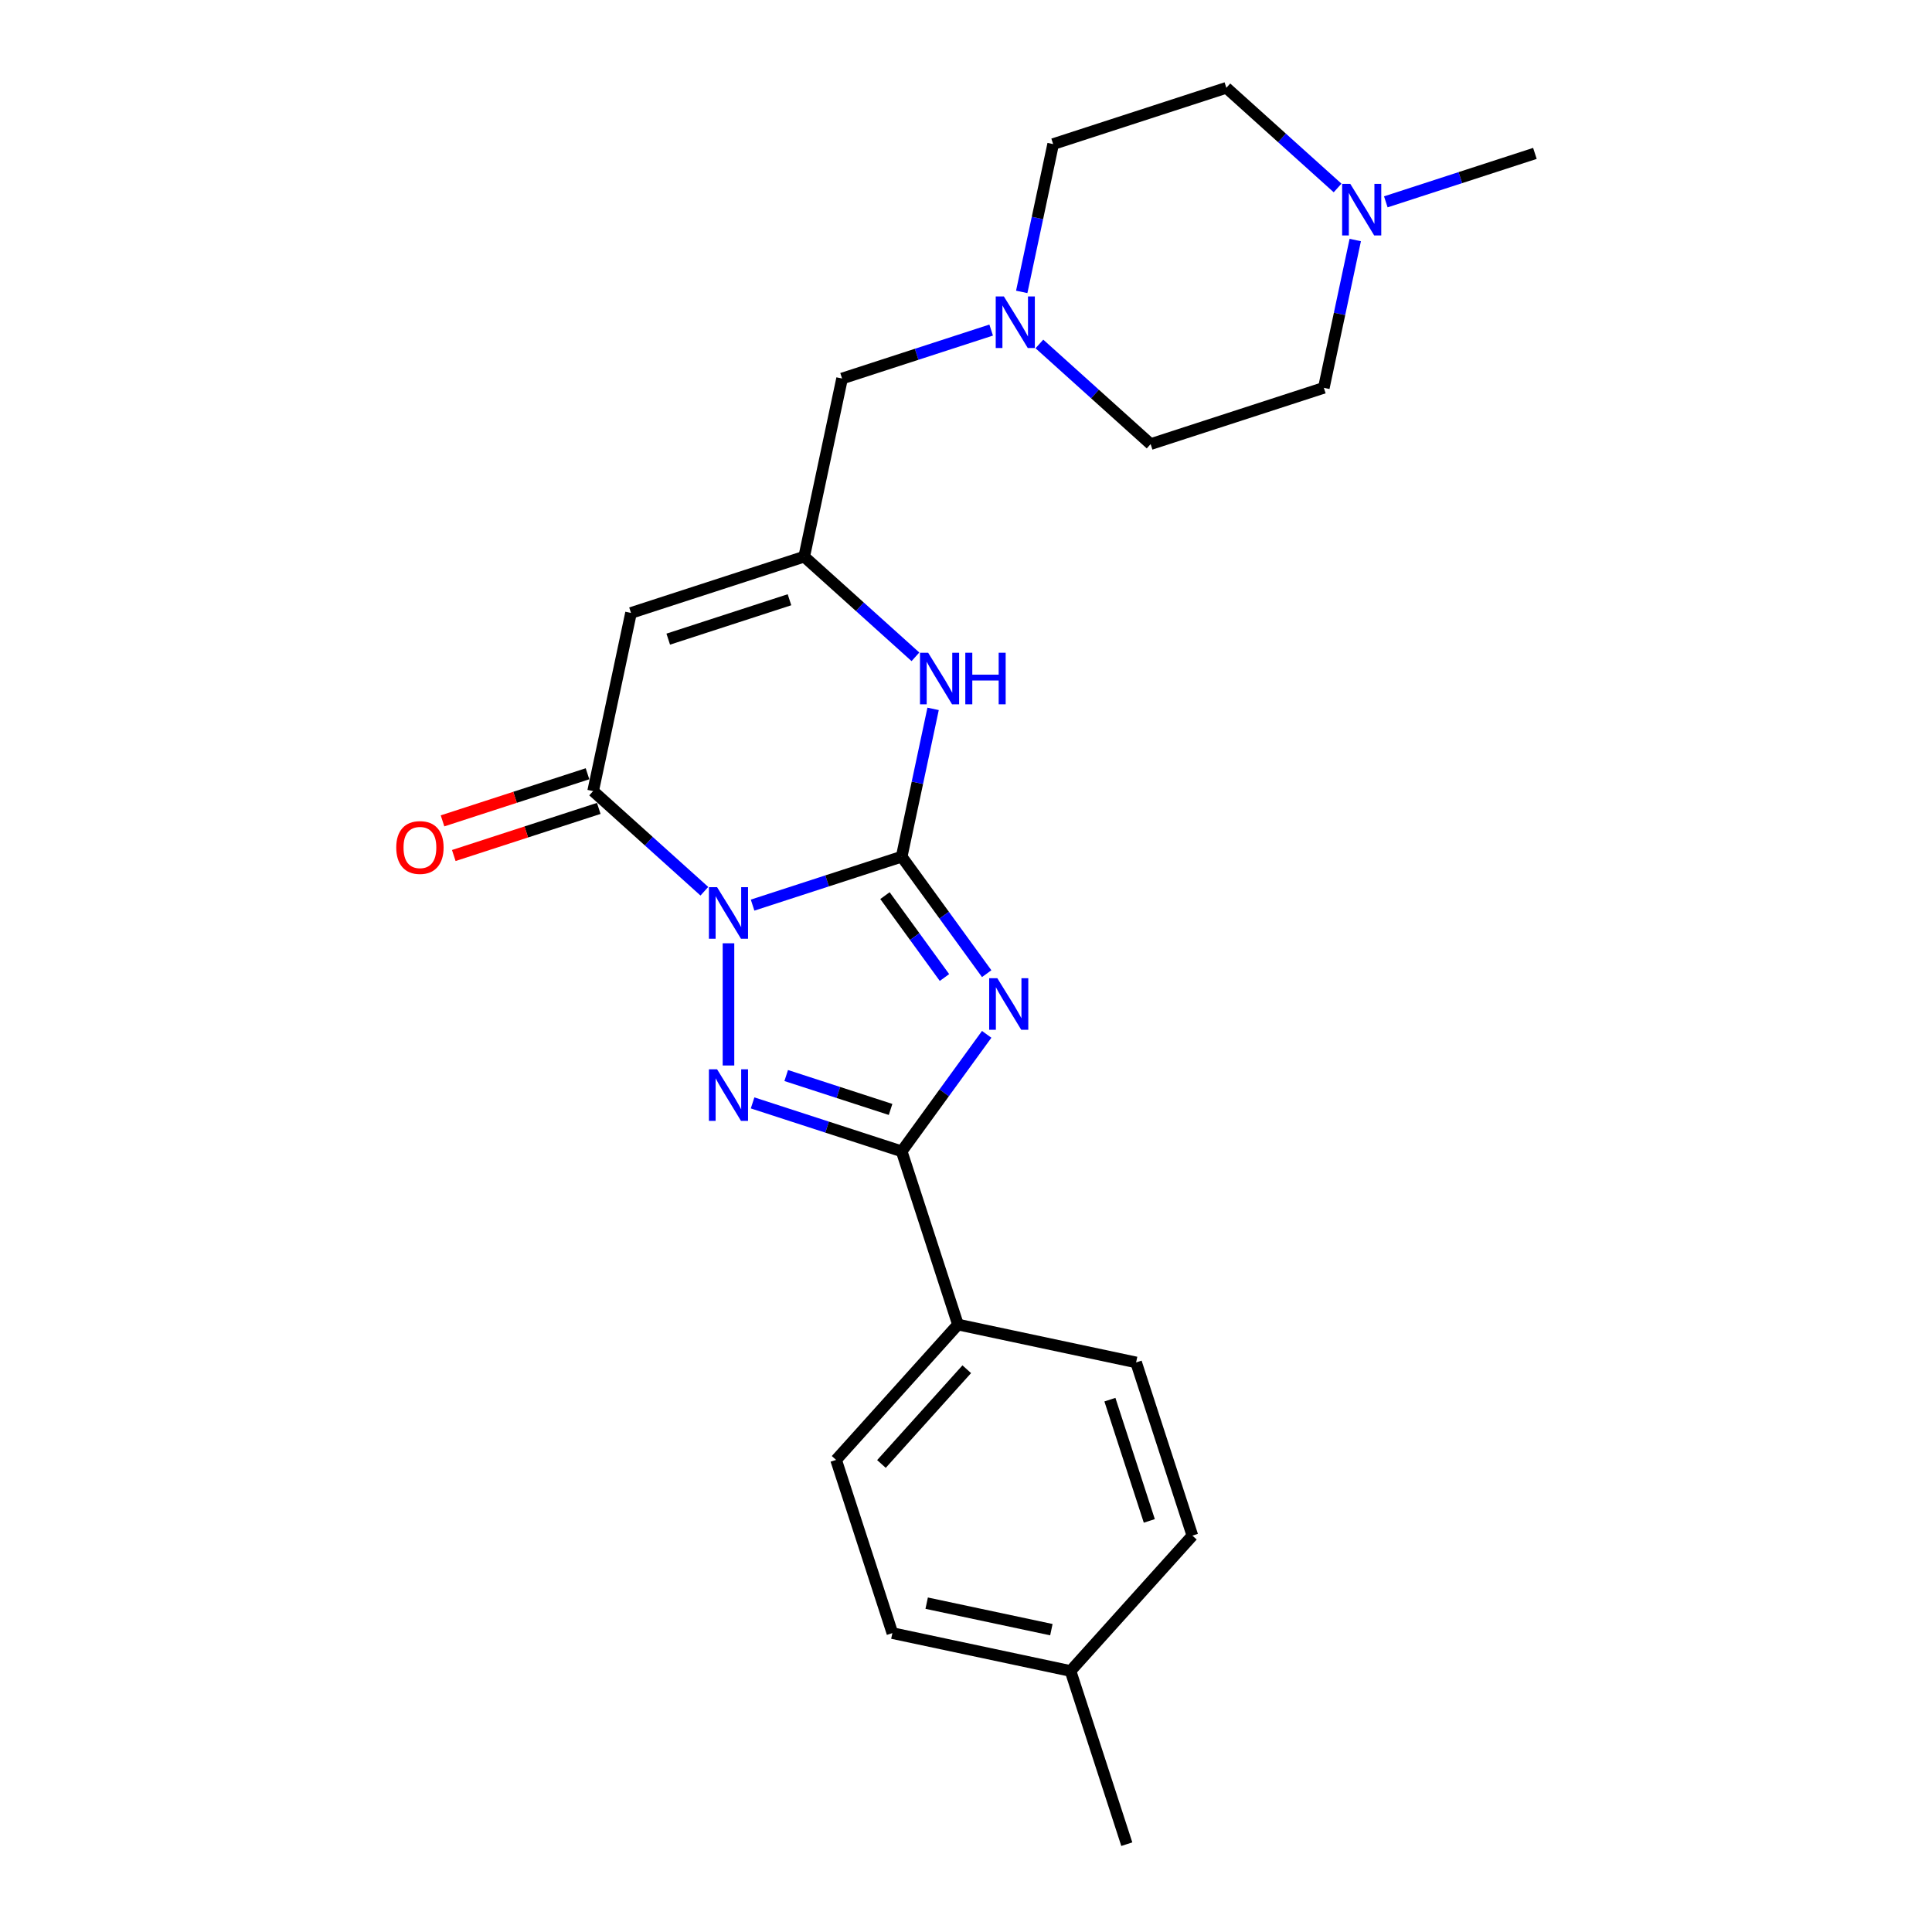 <?xml version='1.0' encoding='iso-8859-1'?>
<svg version='1.1' baseProfile='full'
              xmlns='http://www.w3.org/2000/svg'
                      xmlns:rdkit='http://www.rdkit.org/xml'
                      xmlns:xlink='http://www.w3.org/1999/xlink'
                  xml:space='preserve'
width='1000px' height='1000px' viewBox='0 0 1000 1000'>
<!-- END OF HEADER -->
<rect style='opacity:1.0;fill:#FFFFFF;stroke:none' width='1000' height='1000' x='0' y='0'> </rect>
<path class='bond-0' d='M 389.539,468.484 L 428.125,455.947' style='fill:none;fill-rule:evenodd;stroke:#0000FF;stroke-width:6px;stroke-linecap:butt;stroke-linejoin:miter;stroke-opacity:1' />
<path class='bond-0' d='M 428.125,455.947 L 466.711,443.41' style='fill:none;fill-rule:evenodd;stroke:#000000;stroke-width:6px;stroke-linecap:butt;stroke-linejoin:miter;stroke-opacity:1' />
<path class='bond-2' d='M 377.058,488.244 L 377.058,551.493' style='fill:none;fill-rule:evenodd;stroke:#0000FF;stroke-width:6px;stroke-linecap:butt;stroke-linejoin:miter;stroke-opacity:1' />
<path class='bond-4' d='M 364.578,461.302 L 335.791,435.382' style='fill:none;fill-rule:evenodd;stroke:#0000FF;stroke-width:6px;stroke-linecap:butt;stroke-linejoin:miter;stroke-opacity:1' />
<path class='bond-4' d='M 335.791,435.382 L 307.005,409.463' style='fill:none;fill-rule:evenodd;stroke:#000000;stroke-width:6px;stroke-linecap:butt;stroke-linejoin:miter;stroke-opacity:1' />
<path class='bond-1' d='M 466.711,443.41 L 488.71,473.689' style='fill:none;fill-rule:evenodd;stroke:#000000;stroke-width:6px;stroke-linecap:butt;stroke-linejoin:miter;stroke-opacity:1' />
<path class='bond-1' d='M 488.71,473.689 L 510.709,503.968' style='fill:none;fill-rule:evenodd;stroke:#0000FF;stroke-width:6px;stroke-linecap:butt;stroke-linejoin:miter;stroke-opacity:1' />
<path class='bond-1' d='M 458.058,463.575 L 473.457,484.77' style='fill:none;fill-rule:evenodd;stroke:#000000;stroke-width:6px;stroke-linecap:butt;stroke-linejoin:miter;stroke-opacity:1' />
<path class='bond-1' d='M 473.457,484.77 L 488.857,505.966' style='fill:none;fill-rule:evenodd;stroke:#0000FF;stroke-width:6px;stroke-linecap:butt;stroke-linejoin:miter;stroke-opacity:1' />
<path class='bond-6' d='M 466.711,443.41 L 474.841,405.159' style='fill:none;fill-rule:evenodd;stroke:#000000;stroke-width:6px;stroke-linecap:butt;stroke-linejoin:miter;stroke-opacity:1' />
<path class='bond-6' d='M 474.841,405.159 L 482.972,366.908' style='fill:none;fill-rule:evenodd;stroke:#0000FF;stroke-width:6px;stroke-linecap:butt;stroke-linejoin:miter;stroke-opacity:1' />
<path class='bond-24' d='M 510.709,535.377 L 488.71,565.656' style='fill:none;fill-rule:evenodd;stroke:#0000FF;stroke-width:6px;stroke-linecap:butt;stroke-linejoin:miter;stroke-opacity:1' />
<path class='bond-24' d='M 488.71,565.656 L 466.711,595.935' style='fill:none;fill-rule:evenodd;stroke:#000000;stroke-width:6px;stroke-linecap:butt;stroke-linejoin:miter;stroke-opacity:1' />
<path class='bond-3' d='M 389.539,570.861 L 428.125,583.398' style='fill:none;fill-rule:evenodd;stroke:#0000FF;stroke-width:6px;stroke-linecap:butt;stroke-linejoin:miter;stroke-opacity:1' />
<path class='bond-3' d='M 428.125,583.398 L 466.711,595.935' style='fill:none;fill-rule:evenodd;stroke:#000000;stroke-width:6px;stroke-linecap:butt;stroke-linejoin:miter;stroke-opacity:1' />
<path class='bond-3' d='M 406.941,556.692 L 433.951,565.468' style='fill:none;fill-rule:evenodd;stroke:#0000FF;stroke-width:6px;stroke-linecap:butt;stroke-linejoin:miter;stroke-opacity:1' />
<path class='bond-3' d='M 433.951,565.468 L 460.961,574.244' style='fill:none;fill-rule:evenodd;stroke:#000000;stroke-width:6px;stroke-linecap:butt;stroke-linejoin:miter;stroke-opacity:1' />
<path class='bond-9' d='M 466.711,595.935 L 495.841,685.588' style='fill:none;fill-rule:evenodd;stroke:#000000;stroke-width:6px;stroke-linecap:butt;stroke-linejoin:miter;stroke-opacity:1' />
<path class='bond-5' d='M 307.005,409.463 L 326.604,317.257' style='fill:none;fill-rule:evenodd;stroke:#000000;stroke-width:6px;stroke-linecap:butt;stroke-linejoin:miter;stroke-opacity:1' />
<path class='bond-11' d='M 304.092,400.498 L 266.571,412.689' style='fill:none;fill-rule:evenodd;stroke:#000000;stroke-width:6px;stroke-linecap:butt;stroke-linejoin:miter;stroke-opacity:1' />
<path class='bond-11' d='M 266.571,412.689 L 229.051,424.88' style='fill:none;fill-rule:evenodd;stroke:#FF0000;stroke-width:6px;stroke-linecap:butt;stroke-linejoin:miter;stroke-opacity:1' />
<path class='bond-11' d='M 309.918,418.428 L 272.397,430.619' style='fill:none;fill-rule:evenodd;stroke:#000000;stroke-width:6px;stroke-linecap:butt;stroke-linejoin:miter;stroke-opacity:1' />
<path class='bond-11' d='M 272.397,430.619 L 234.877,442.811' style='fill:none;fill-rule:evenodd;stroke:#FF0000;stroke-width:6px;stroke-linecap:butt;stroke-linejoin:miter;stroke-opacity:1' />
<path class='bond-7' d='M 326.604,317.257 L 416.257,288.127' style='fill:none;fill-rule:evenodd;stroke:#000000;stroke-width:6px;stroke-linecap:butt;stroke-linejoin:miter;stroke-opacity:1' />
<path class='bond-7' d='M 345.878,330.818 L 408.635,310.427' style='fill:none;fill-rule:evenodd;stroke:#000000;stroke-width:6px;stroke-linecap:butt;stroke-linejoin:miter;stroke-opacity:1' />
<path class='bond-25' d='M 473.829,339.965 L 445.043,314.046' style='fill:none;fill-rule:evenodd;stroke:#0000FF;stroke-width:6px;stroke-linecap:butt;stroke-linejoin:miter;stroke-opacity:1' />
<path class='bond-25' d='M 445.043,314.046 L 416.257,288.127' style='fill:none;fill-rule:evenodd;stroke:#000000;stroke-width:6px;stroke-linecap:butt;stroke-linejoin:miter;stroke-opacity:1' />
<path class='bond-12' d='M 416.257,288.127 L 435.856,195.921' style='fill:none;fill-rule:evenodd;stroke:#000000;stroke-width:6px;stroke-linecap:butt;stroke-linejoin:miter;stroke-opacity:1' />
<path class='bond-8' d='M 513.027,170.846 L 474.441,183.383' style='fill:none;fill-rule:evenodd;stroke:#0000FF;stroke-width:6px;stroke-linecap:butt;stroke-linejoin:miter;stroke-opacity:1' />
<path class='bond-8' d='M 474.441,183.383 L 435.856,195.921' style='fill:none;fill-rule:evenodd;stroke:#000000;stroke-width:6px;stroke-linecap:butt;stroke-linejoin:miter;stroke-opacity:1' />
<path class='bond-15' d='M 528.846,151.086 L 536.977,112.835' style='fill:none;fill-rule:evenodd;stroke:#0000FF;stroke-width:6px;stroke-linecap:butt;stroke-linejoin:miter;stroke-opacity:1' />
<path class='bond-15' d='M 536.977,112.835 L 545.107,74.584' style='fill:none;fill-rule:evenodd;stroke:#000000;stroke-width:6px;stroke-linecap:butt;stroke-linejoin:miter;stroke-opacity:1' />
<path class='bond-16' d='M 537.989,178.028 L 566.775,203.948' style='fill:none;fill-rule:evenodd;stroke:#0000FF;stroke-width:6px;stroke-linecap:butt;stroke-linejoin:miter;stroke-opacity:1' />
<path class='bond-16' d='M 566.775,203.948 L 595.562,229.867' style='fill:none;fill-rule:evenodd;stroke:#000000;stroke-width:6px;stroke-linecap:butt;stroke-linejoin:miter;stroke-opacity:1' />
<path class='bond-13' d='M 495.841,685.588 L 432.764,755.641' style='fill:none;fill-rule:evenodd;stroke:#000000;stroke-width:6px;stroke-linecap:butt;stroke-linejoin:miter;stroke-opacity:1' />
<path class='bond-13' d='M 500.39,708.711 L 456.237,757.749' style='fill:none;fill-rule:evenodd;stroke:#000000;stroke-width:6px;stroke-linecap:butt;stroke-linejoin:miter;stroke-opacity:1' />
<path class='bond-14' d='M 495.841,685.588 L 588.047,705.187' style='fill:none;fill-rule:evenodd;stroke:#000000;stroke-width:6px;stroke-linecap:butt;stroke-linejoin:miter;stroke-opacity:1' />
<path class='bond-10' d='M 701.475,124.236 L 693.345,162.486' style='fill:none;fill-rule:evenodd;stroke:#0000FF;stroke-width:6px;stroke-linecap:butt;stroke-linejoin:miter;stroke-opacity:1' />
<path class='bond-10' d='M 693.345,162.486 L 685.214,200.737' style='fill:none;fill-rule:evenodd;stroke:#000000;stroke-width:6px;stroke-linecap:butt;stroke-linejoin:miter;stroke-opacity:1' />
<path class='bond-22' d='M 717.294,104.476 L 755.88,91.938' style='fill:none;fill-rule:evenodd;stroke:#0000FF;stroke-width:6px;stroke-linecap:butt;stroke-linejoin:miter;stroke-opacity:1' />
<path class='bond-22' d='M 755.88,91.938 L 794.466,79.401' style='fill:none;fill-rule:evenodd;stroke:#000000;stroke-width:6px;stroke-linecap:butt;stroke-linejoin:miter;stroke-opacity:1' />
<path class='bond-27' d='M 692.332,97.293 L 663.546,71.374' style='fill:none;fill-rule:evenodd;stroke:#0000FF;stroke-width:6px;stroke-linecap:butt;stroke-linejoin:miter;stroke-opacity:1' />
<path class='bond-27' d='M 663.546,71.374 L 634.76,45.455' style='fill:none;fill-rule:evenodd;stroke:#000000;stroke-width:6px;stroke-linecap:butt;stroke-linejoin:miter;stroke-opacity:1' />
<path class='bond-19' d='M 432.764,755.641 L 461.894,845.294' style='fill:none;fill-rule:evenodd;stroke:#000000;stroke-width:6px;stroke-linecap:butt;stroke-linejoin:miter;stroke-opacity:1' />
<path class='bond-20' d='M 588.047,705.187 L 617.177,794.84' style='fill:none;fill-rule:evenodd;stroke:#000000;stroke-width:6px;stroke-linecap:butt;stroke-linejoin:miter;stroke-opacity:1' />
<path class='bond-20' d='M 574.486,724.461 L 594.877,787.218' style='fill:none;fill-rule:evenodd;stroke:#000000;stroke-width:6px;stroke-linecap:butt;stroke-linejoin:miter;stroke-opacity:1' />
<path class='bond-17' d='M 545.107,74.584 L 634.76,45.455' style='fill:none;fill-rule:evenodd;stroke:#000000;stroke-width:6px;stroke-linecap:butt;stroke-linejoin:miter;stroke-opacity:1' />
<path class='bond-18' d='M 595.562,229.867 L 685.214,200.737' style='fill:none;fill-rule:evenodd;stroke:#000000;stroke-width:6px;stroke-linecap:butt;stroke-linejoin:miter;stroke-opacity:1' />
<path class='bond-26' d='M 461.894,845.294 L 554.101,864.893' style='fill:none;fill-rule:evenodd;stroke:#000000;stroke-width:6px;stroke-linecap:butt;stroke-linejoin:miter;stroke-opacity:1' />
<path class='bond-26' d='M 479.645,829.793 L 544.189,843.512' style='fill:none;fill-rule:evenodd;stroke:#000000;stroke-width:6px;stroke-linecap:butt;stroke-linejoin:miter;stroke-opacity:1' />
<path class='bond-21' d='M 617.177,794.84 L 554.101,864.893' style='fill:none;fill-rule:evenodd;stroke:#000000;stroke-width:6px;stroke-linecap:butt;stroke-linejoin:miter;stroke-opacity:1' />
<path class='bond-23' d='M 554.101,864.893 L 583.23,954.545' style='fill:none;fill-rule:evenodd;stroke:#000000;stroke-width:6px;stroke-linecap:butt;stroke-linejoin:miter;stroke-opacity:1' />
<path  class='atom-0' d='M 371.157 459.191
L 379.905 473.331
Q 380.773 474.726, 382.168 477.253
Q 383.563 479.779, 383.638 479.93
L 383.638 459.191
L 387.183 459.191
L 387.183 485.887
L 383.525 485.887
L 374.136 470.428
Q 373.043 468.618, 371.874 466.544
Q 370.743 464.47, 370.403 463.829
L 370.403 485.887
L 366.934 485.887
L 366.934 459.191
L 371.157 459.191
' fill='#0000FF'/>
<path  class='atom-2' d='M 516.218 506.324
L 524.966 520.464
Q 525.833 521.859, 527.229 524.386
Q 528.624 526.912, 528.699 527.063
L 528.699 506.324
L 532.243 506.324
L 532.243 533.021
L 528.586 533.021
L 519.197 517.561
Q 518.104 515.751, 516.935 513.677
Q 515.803 511.603, 515.464 510.962
L 515.464 533.021
L 511.995 533.021
L 511.995 506.324
L 516.218 506.324
' fill='#0000FF'/>
<path  class='atom-3' d='M 371.157 553.457
L 379.905 567.597
Q 380.773 568.993, 382.168 571.519
Q 383.563 574.045, 383.638 574.196
L 383.638 553.457
L 387.183 553.457
L 387.183 580.154
L 383.525 580.154
L 374.136 564.694
Q 373.043 562.884, 371.874 560.81
Q 370.743 558.736, 370.403 558.095
L 370.403 580.154
L 366.934 580.154
L 366.934 553.457
L 371.157 553.457
' fill='#0000FF'/>
<path  class='atom-7' d='M 480.409 337.855
L 489.157 351.995
Q 490.024 353.39, 491.419 355.917
Q 492.814 358.443, 492.89 358.594
L 492.89 337.855
L 496.434 337.855
L 496.434 364.551
L 492.777 364.551
L 483.388 349.092
Q 482.294 347.282, 481.125 345.208
Q 479.994 343.134, 479.655 342.493
L 479.655 364.551
L 476.186 364.551
L 476.186 337.855
L 480.409 337.855
' fill='#0000FF'/>
<path  class='atom-7' d='M 499.639 337.855
L 503.259 337.855
L 503.259 349.205
L 516.909 349.205
L 516.909 337.855
L 520.529 337.855
L 520.529 364.551
L 516.909 364.551
L 516.909 352.221
L 503.259 352.221
L 503.259 364.551
L 499.639 364.551
L 499.639 337.855
' fill='#0000FF'/>
<path  class='atom-9' d='M 519.607 153.443
L 528.355 167.583
Q 529.222 168.978, 530.617 171.504
Q 532.013 174.03, 532.088 174.181
L 532.088 153.443
L 535.632 153.443
L 535.632 180.139
L 531.975 180.139
L 522.586 164.679
Q 521.492 162.869, 520.323 160.795
Q 519.192 158.721, 518.853 158.08
L 518.853 180.139
L 515.384 180.139
L 515.384 153.443
L 519.607 153.443
' fill='#0000FF'/>
<path  class='atom-11' d='M 698.912 95.183
L 707.66 109.323
Q 708.527 110.718, 709.922 113.244
Q 711.318 115.771, 711.393 115.921
L 711.393 95.183
L 714.937 95.183
L 714.937 121.879
L 711.28 121.879
L 701.891 106.419
Q 700.797 104.609, 699.628 102.536
Q 698.497 100.462, 698.158 99.821
L 698.158 121.879
L 694.689 121.879
L 694.689 95.183
L 698.912 95.183
' fill='#0000FF'/>
<path  class='atom-12' d='M 205.098 438.668
Q 205.098 432.258, 208.265 428.676
Q 211.433 425.094, 217.353 425.094
Q 223.272 425.094, 226.44 428.676
Q 229.607 432.258, 229.607 438.668
Q 229.607 445.154, 226.402 448.849
Q 223.197 452.507, 217.353 452.507
Q 211.47 452.507, 208.265 448.849
Q 205.098 445.191, 205.098 438.668
M 217.353 449.49
Q 221.425 449.49, 223.612 446.775
Q 225.836 444.023, 225.836 438.668
Q 225.836 433.427, 223.612 430.788
Q 221.425 428.11, 217.353 428.11
Q 213.28 428.11, 211.056 430.75
Q 208.869 433.389, 208.869 438.668
Q 208.869 444.06, 211.056 446.775
Q 213.28 449.49, 217.353 449.49
' fill='#FF0000'/>
</svg>
